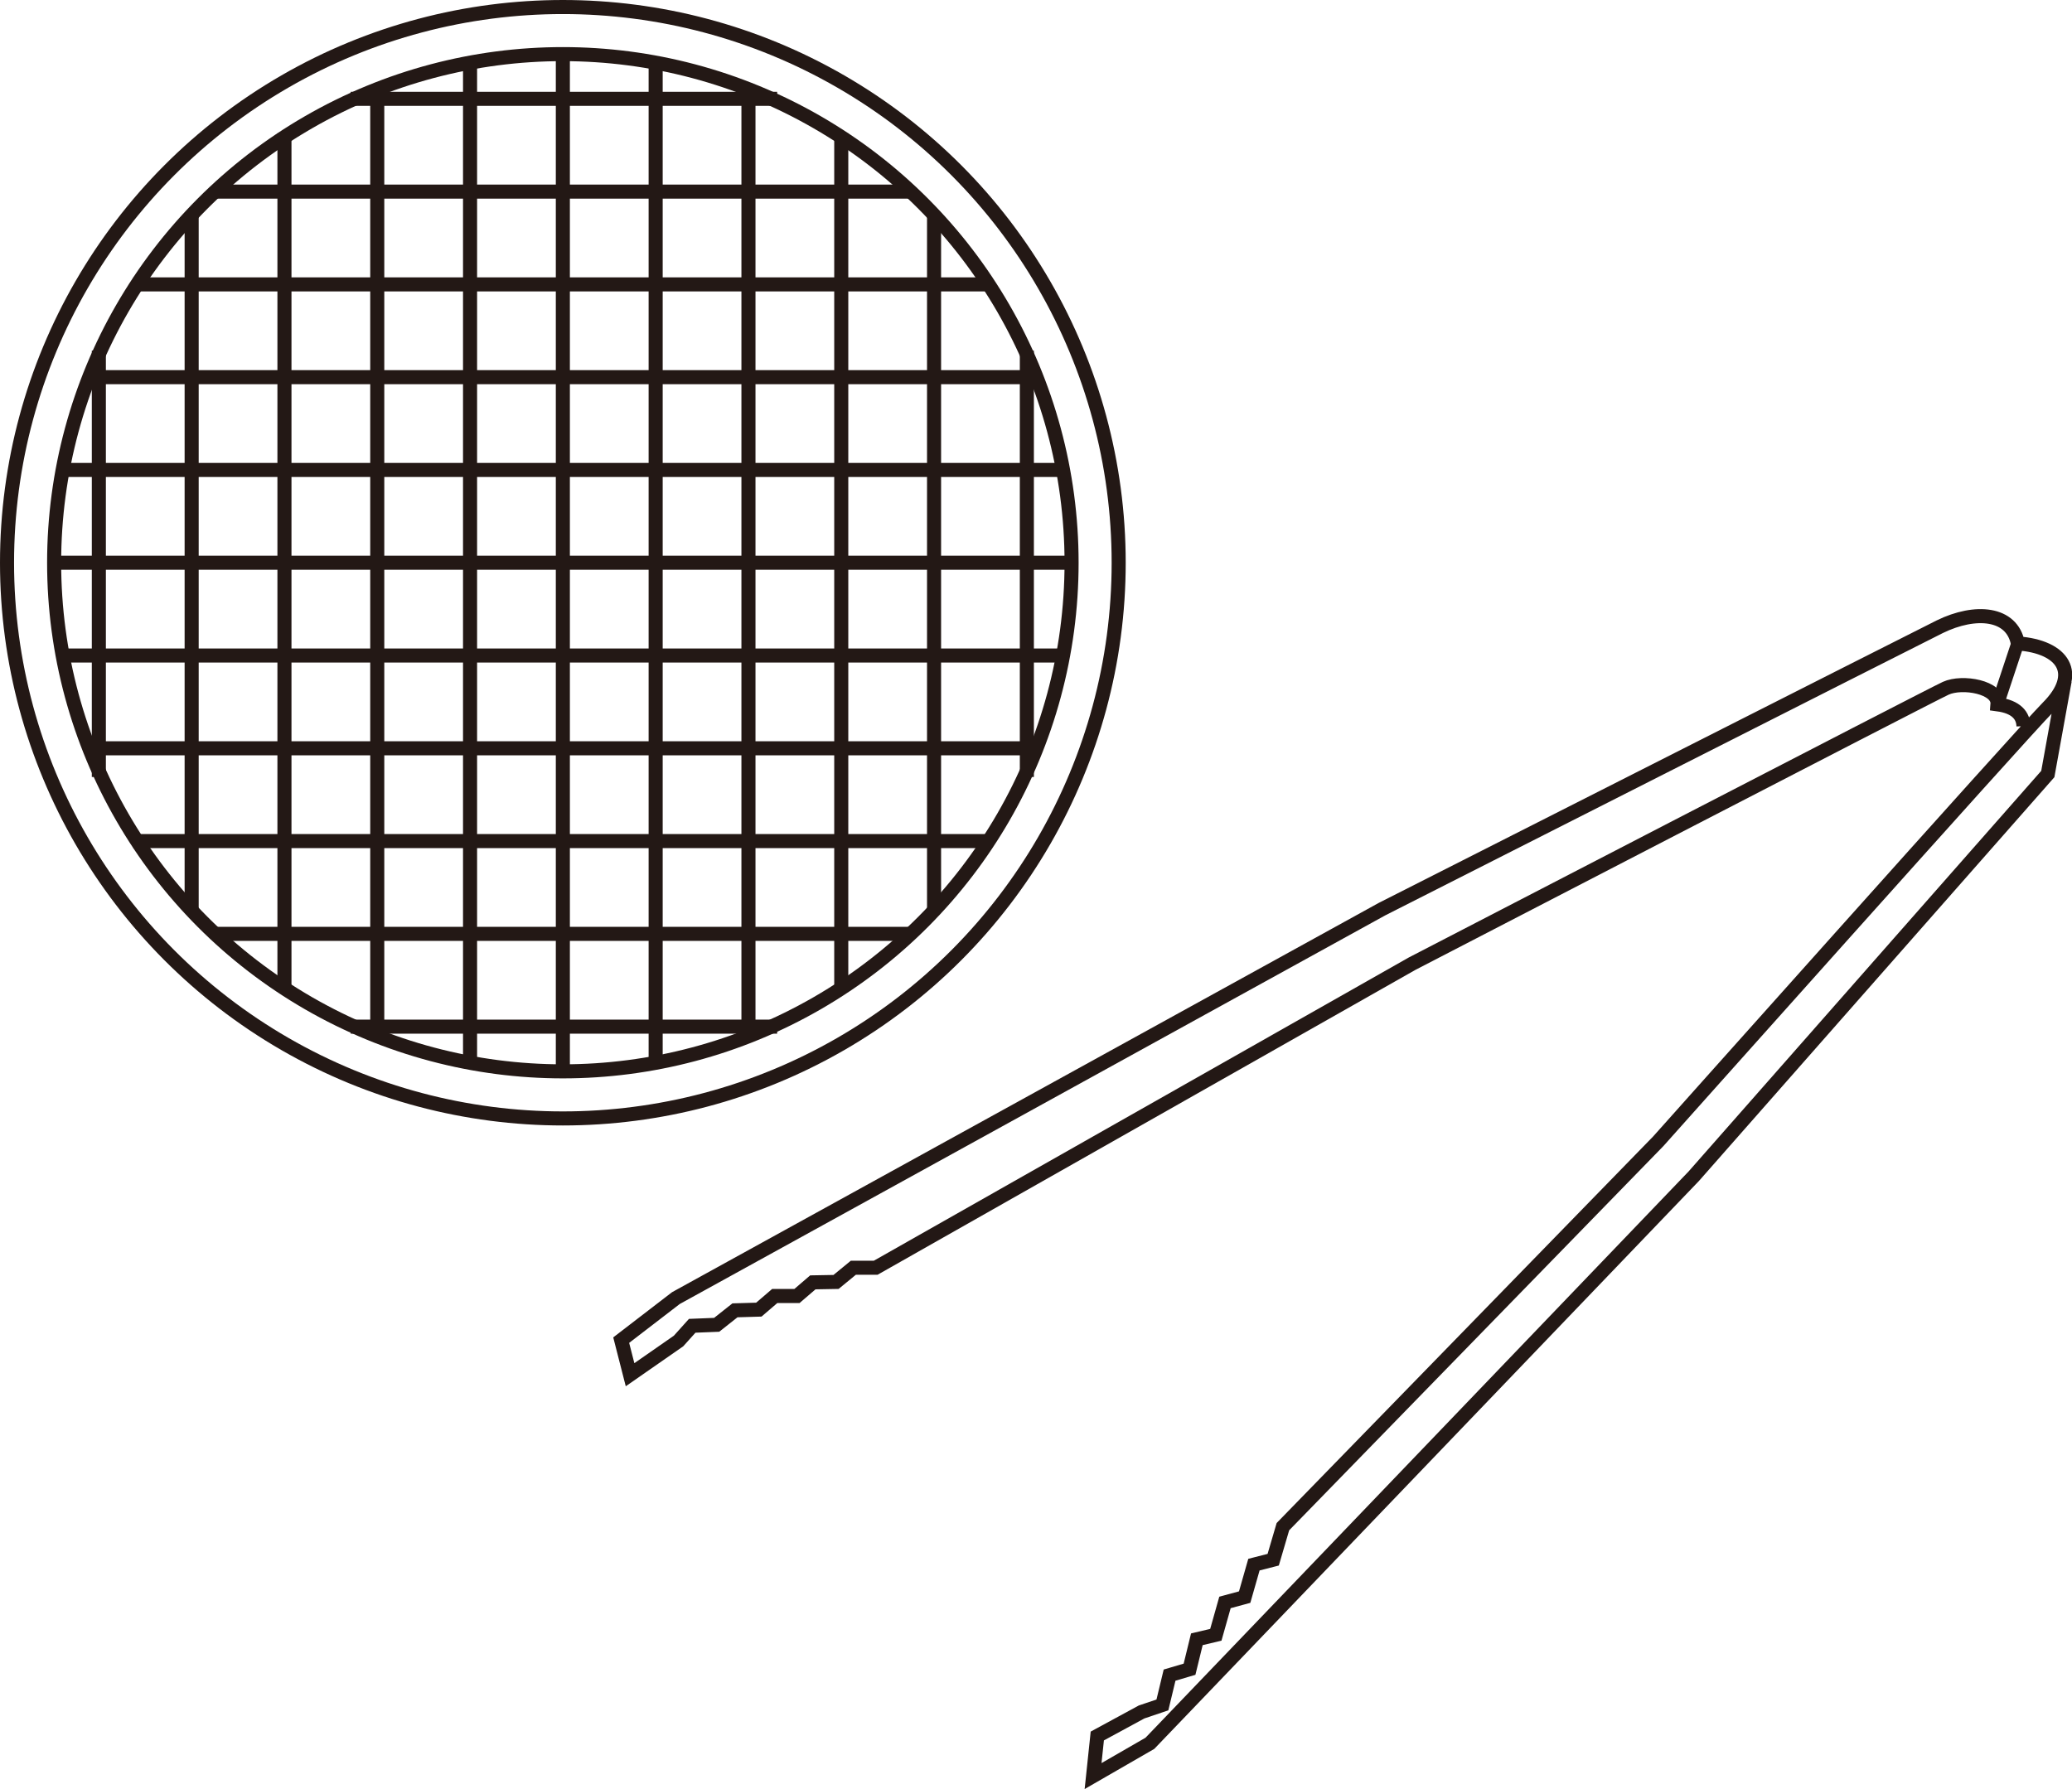 <?xml version="1.0" encoding="UTF-8"?>
<svg id="_レイヤー_2" data-name="レイヤー 2" xmlns="http://www.w3.org/2000/svg" viewBox="0 0 147.36 127.27">
  <defs>
    <style>
      .cls-1 {
        stroke-width: .92px;
      }

      .cls-1, .cls-2 {
        fill: none;
        stroke: #231815;
        stroke-miterlimit: 10;
      }
    </style>
  </defs>
  <g id="_レイヤー_2-2" data-name="レイヤー 2">
    <g>
      <g>
        <circle class="cls-2" cx="40.03" cy="40.03" r="39.53"/>
        <circle class="cls-2" cx="40.03" cy="40.03" r="36.18"/>
        <line class="cls-2" x1="24.94" y1="73.03" x2="55.27" y2="73.03"/>
        <line class="cls-2" x1="15.15" y1="66.43" x2="64.69" y2="66.43"/>
        <line class="cls-2" x1="9.48" y1="59.83" x2="70.51" y2="59.83"/>
        <line class="cls-2" x1="6.39" y1="53.23" x2="73.82" y2="53.23"/>
        <line class="cls-2" x1="4.32" y1="46.63" x2="75.66" y2="46.63"/>
        <line class="cls-2" x1="3.85" y1="40.03" x2="76.21" y2="40.03"/>
        <line class="cls-2" x1="4.32" y1="33.43" x2="75.66" y2="33.43"/>
        <line class="cls-2" x1="6.39" y1="26.83" x2="73.82" y2="26.83"/>
        <line class="cls-2" x1="9.48" y1="20.23" x2="70.51" y2="20.23"/>
        <line class="cls-2" x1="15.15" y1="13.63" x2="64.69" y2="13.63"/>
        <line class="cls-2" x1="24.94" y1="7.03" x2="55.27" y2="7.03"/>
        <line class="cls-2" x1="7.03" y1="24.94" x2="7.03" y2="55.27"/>
        <line class="cls-2" x1="13.63" y1="15.15" x2="13.63" y2="64.69"/>
        <line class="cls-2" x1="20.23" y1="9.48" x2="20.23" y2="70.51"/>
        <line class="cls-2" x1="26.83" y1="6.39" x2="26.83" y2="73.82"/>
        <line class="cls-2" x1="33.43" y1="4.32" x2="33.43" y2="75.66"/>
        <line class="cls-2" x1="40.03" y1="3.85" x2="40.03" y2="76.21"/>
        <line class="cls-2" x1="46.63" y1="4.32" x2="46.63" y2="75.66"/>
        <line class="cls-2" x1="53.23" y1="6.39" x2="53.23" y2="73.82"/>
        <line class="cls-2" x1="59.83" y1="9.48" x2="59.83" y2="70.51"/>
        <line class="cls-2" x1="66.43" y1="15.15" x2="66.43" y2="64.69"/>
        <line class="cls-2" x1="73.03" y1="24.94" x2="73.03" y2="55.27"/>
      </g>
      <g>
        <path class="cls-2" d="M143.91,51.66c-.02-.74-.49-1.38-1.85-1.56.1-1.23-2.5-1.68-3.68-1.14s-37.95,19.59-37.95,19.59l-38.15,21.63h-1.59s-1.23,1.01-1.23,1.01l-1.65.03-1.13.97h-1.58s-1.13.97-1.13.97l-1.7.05-1.3,1.03-1.74.07-.97,1.08-3.45,2.4-.63-2.46,3.89-2.99,50.22-27.67s38.48-19.51,39.67-20.09c2.54-1.24,5.13-1.01,5.55,1.19,3.2.23,4.55,2.14,2.12,4.57-1.73,1.74-27.69,30.84-27.69,30.84l-26.7,27.42-.69,2.35-1.37.35-.66,2.31-1.4.38-.65,2.3-1.35.32-.52,2.13-1.42.42-.51,2.12-1.48.5-3.15,1.71-.3,2.85,4.04-2.33,38.68-40.34,25.18-28.61,1.2-6.64"/>
        <line class="cls-1" x1="143.5" y1="45.76" x2="142.06" y2="50.1"/>
      </g>
    </g>
  </g>
</svg>